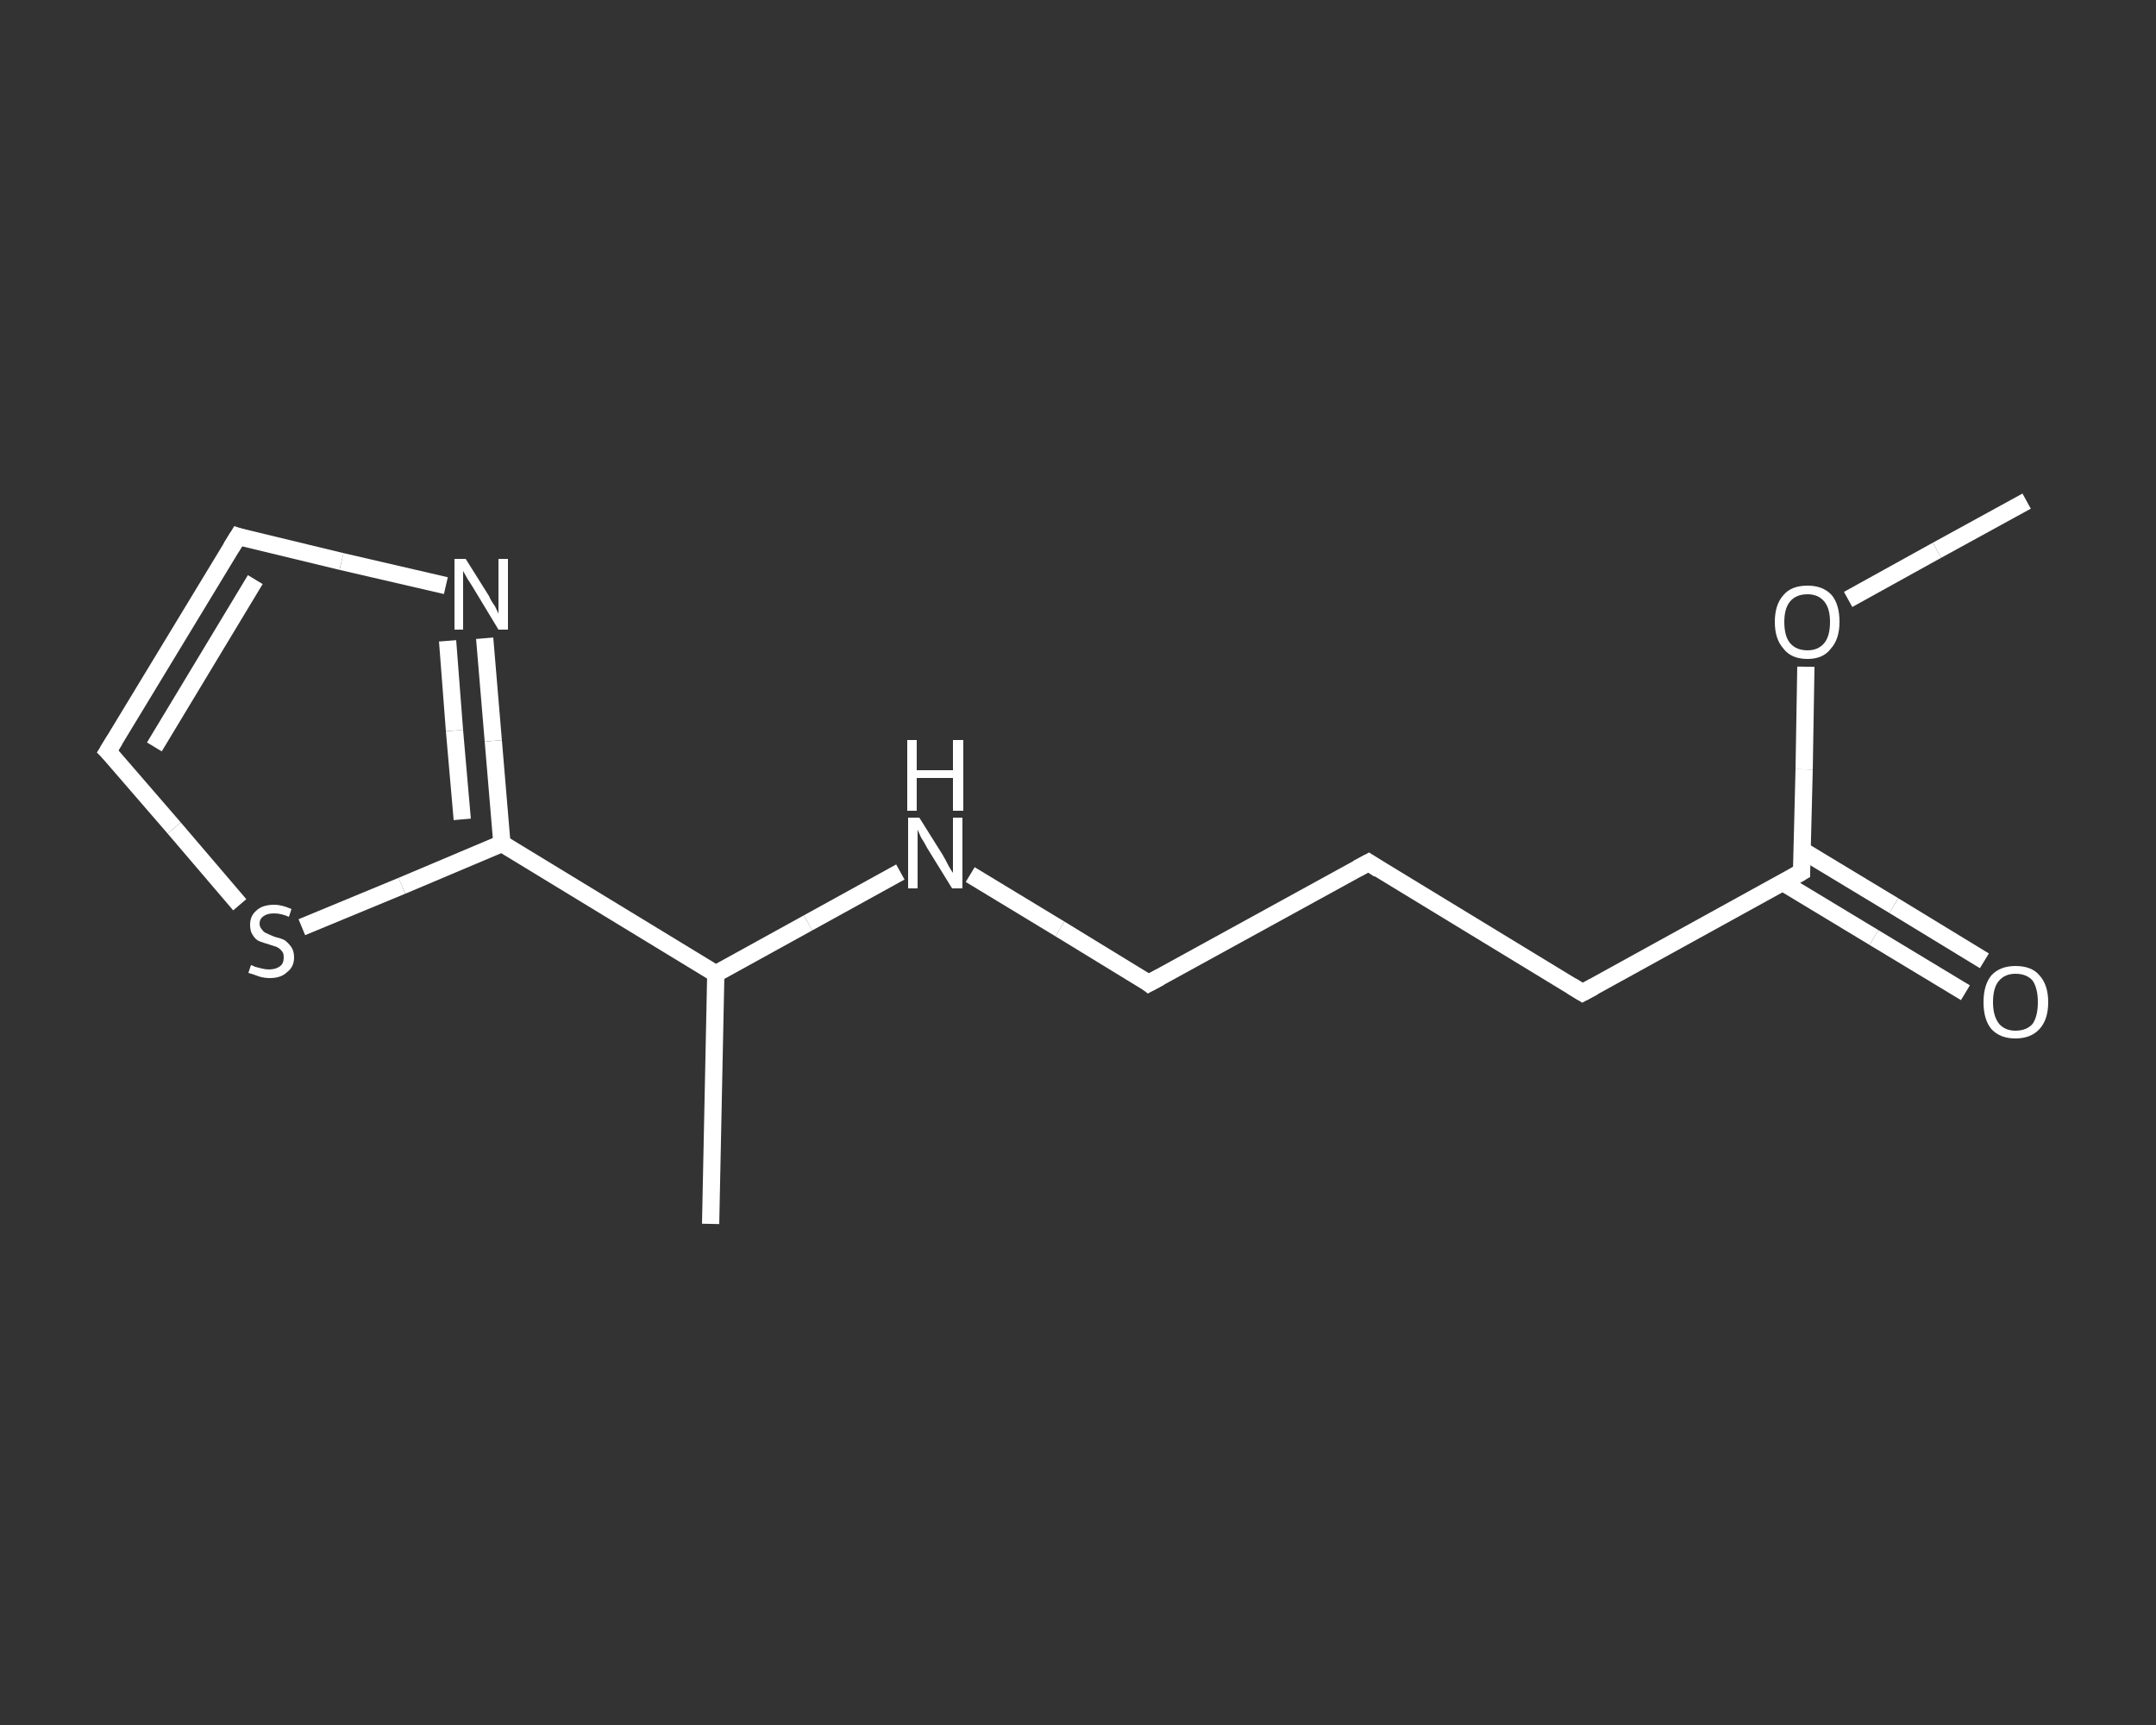 <?xml version='1.0' encoding='iso-8859-1'?>
<svg version='1.1' baseProfile='full'
              xmlns='http://www.w3.org/2000/svg'
                      xmlns:rdkit='http://www.rdkit.org/xml'
                      xmlns:xlink='http://www.w3.org/1999/xlink'
                  xml:space='preserve'
width='250px' height='200px' viewBox='0 0 250 200'>
<rect x="0" y="0" width="250" height="200" fill="#333333" stroke="none"/>
<!-- END OF HEADER -->
<rect style='opacity:1.0;fill:transparent;stroke:none' width='250.0' height='200.0' x='0.0' y='0.0'> </rect>
<path class='bond-0 atom-0 atom-1' d='M 235.0,58.1 L 224.6,63.8' style='fill:none;fill-rule:evenodd;stroke:#FFFFFF;stroke-width:2.0px;stroke-linecap:butt;stroke-linejoin:miter;stroke-opacity:1' />
<path class='bond-0 atom-0 atom-1' d='M 224.6,63.8 L 214.3,69.5' style='fill:none;fill-rule:evenodd;stroke:#FFFFFF;stroke-width:2.0px;stroke-linecap:butt;stroke-linejoin:miter;stroke-opacity:1' />
<path class='bond-1 atom-1 atom-2' d='M 209.4,77.3 L 209.2,89.2' style='fill:none;fill-rule:evenodd;stroke:#FFFFFF;stroke-width:2.0px;stroke-linecap:butt;stroke-linejoin:miter;stroke-opacity:1' />
<path class='bond-1 atom-1 atom-2' d='M 209.2,89.2 L 208.9,101.1' style='fill:none;fill-rule:evenodd;stroke:#FFFFFF;stroke-width:2.0px;stroke-linecap:butt;stroke-linejoin:miter;stroke-opacity:1' />
<path class='bond-2 atom-2 atom-3' d='M 206.7,102.3 L 217.3,108.7' style='fill:none;fill-rule:evenodd;stroke:#FFFFFF;stroke-width:2.0px;stroke-linecap:butt;stroke-linejoin:miter;stroke-opacity:1' />
<path class='bond-2 atom-2 atom-3' d='M 217.3,108.7 L 227.9,115.1' style='fill:none;fill-rule:evenodd;stroke:#FFFFFF;stroke-width:2.0px;stroke-linecap:butt;stroke-linejoin:miter;stroke-opacity:1' />
<path class='bond-2 atom-2 atom-3' d='M 209.0,98.6 L 219.6,105.0' style='fill:none;fill-rule:evenodd;stroke:#FFFFFF;stroke-width:2.0px;stroke-linecap:butt;stroke-linejoin:miter;stroke-opacity:1' />
<path class='bond-2 atom-2 atom-3' d='M 219.6,105.0 L 230.1,111.4' style='fill:none;fill-rule:evenodd;stroke:#FFFFFF;stroke-width:2.0px;stroke-linecap:butt;stroke-linejoin:miter;stroke-opacity:1' />
<path class='bond-3 atom-2 atom-4' d='M 208.9,101.1 L 183.5,115.1' style='fill:none;fill-rule:evenodd;stroke:#FFFFFF;stroke-width:2.0px;stroke-linecap:butt;stroke-linejoin:miter;stroke-opacity:1' />
<path class='bond-4 atom-4 atom-5' d='M 183.5,115.1 L 158.7,100.0' style='fill:none;fill-rule:evenodd;stroke:#FFFFFF;stroke-width:2.0px;stroke-linecap:butt;stroke-linejoin:miter;stroke-opacity:1' />
<path class='bond-5 atom-5 atom-6' d='M 158.7,100.0 L 133.2,114.0' style='fill:none;fill-rule:evenodd;stroke:#FFFFFF;stroke-width:2.0px;stroke-linecap:butt;stroke-linejoin:miter;stroke-opacity:1' />
<path class='bond-6 atom-6 atom-7' d='M 133.2,114.0 L 122.9,107.7' style='fill:none;fill-rule:evenodd;stroke:#FFFFFF;stroke-width:2.0px;stroke-linecap:butt;stroke-linejoin:miter;stroke-opacity:1' />
<path class='bond-6 atom-6 atom-7' d='M 122.9,107.7 L 112.5,101.4' style='fill:none;fill-rule:evenodd;stroke:#FFFFFF;stroke-width:2.0px;stroke-linecap:butt;stroke-linejoin:miter;stroke-opacity:1' />
<path class='bond-7 atom-7 atom-8' d='M 104.4,101.1 L 93.7,107.0' style='fill:none;fill-rule:evenodd;stroke:#FFFFFF;stroke-width:2.0px;stroke-linecap:butt;stroke-linejoin:miter;stroke-opacity:1' />
<path class='bond-7 atom-7 atom-8' d='M 93.7,107.0 L 83.0,112.9' style='fill:none;fill-rule:evenodd;stroke:#FFFFFF;stroke-width:2.0px;stroke-linecap:butt;stroke-linejoin:miter;stroke-opacity:1' />
<path class='bond-8 atom-8 atom-9' d='M 83.0,112.9 L 82.4,141.9' style='fill:none;fill-rule:evenodd;stroke:#FFFFFF;stroke-width:2.0px;stroke-linecap:butt;stroke-linejoin:miter;stroke-opacity:1' />
<path class='bond-9 atom-8 atom-10' d='M 83.0,112.9 L 58.2,97.8' style='fill:none;fill-rule:evenodd;stroke:#FFFFFF;stroke-width:2.0px;stroke-linecap:butt;stroke-linejoin:miter;stroke-opacity:1' />
<path class='bond-10 atom-10 atom-11' d='M 58.2,97.8 L 57.2,85.9' style='fill:none;fill-rule:evenodd;stroke:#FFFFFF;stroke-width:2.0px;stroke-linecap:butt;stroke-linejoin:miter;stroke-opacity:1' />
<path class='bond-10 atom-10 atom-11' d='M 57.2,85.9 L 56.2,74.0' style='fill:none;fill-rule:evenodd;stroke:#FFFFFF;stroke-width:2.0px;stroke-linecap:butt;stroke-linejoin:miter;stroke-opacity:1' />
<path class='bond-10 atom-10 atom-11' d='M 53.6,95.0 L 52.7,84.7' style='fill:none;fill-rule:evenodd;stroke:#FFFFFF;stroke-width:2.0px;stroke-linecap:butt;stroke-linejoin:miter;stroke-opacity:1' />
<path class='bond-10 atom-10 atom-11' d='M 52.7,84.7 L 51.9,74.3' style='fill:none;fill-rule:evenodd;stroke:#FFFFFF;stroke-width:2.0px;stroke-linecap:butt;stroke-linejoin:miter;stroke-opacity:1' />
<path class='bond-11 atom-11 atom-12' d='M 51.7,67.9 L 39.6,65.1' style='fill:none;fill-rule:evenodd;stroke:#FFFFFF;stroke-width:2.0px;stroke-linecap:butt;stroke-linejoin:miter;stroke-opacity:1' />
<path class='bond-11 atom-11 atom-12' d='M 39.6,65.1 L 27.6,62.2' style='fill:none;fill-rule:evenodd;stroke:#FFFFFF;stroke-width:2.0px;stroke-linecap:butt;stroke-linejoin:miter;stroke-opacity:1' />
<path class='bond-12 atom-12 atom-13' d='M 27.6,62.2 L 12.5,87.1' style='fill:none;fill-rule:evenodd;stroke:#FFFFFF;stroke-width:2.0px;stroke-linecap:butt;stroke-linejoin:miter;stroke-opacity:1' />
<path class='bond-12 atom-12 atom-13' d='M 29.6,67.2 L 17.9,86.6' style='fill:none;fill-rule:evenodd;stroke:#FFFFFF;stroke-width:2.0px;stroke-linecap:butt;stroke-linejoin:miter;stroke-opacity:1' />
<path class='bond-13 atom-13 atom-14' d='M 12.5,87.1 L 20.2,96.0' style='fill:none;fill-rule:evenodd;stroke:#FFFFFF;stroke-width:2.0px;stroke-linecap:butt;stroke-linejoin:miter;stroke-opacity:1' />
<path class='bond-13 atom-13 atom-14' d='M 20.2,96.0 L 27.8,104.9' style='fill:none;fill-rule:evenodd;stroke:#FFFFFF;stroke-width:2.0px;stroke-linecap:butt;stroke-linejoin:miter;stroke-opacity:1' />
<path class='bond-14 atom-14 atom-10' d='M 35.0,107.5 L 46.6,102.7' style='fill:none;fill-rule:evenodd;stroke:#FFFFFF;stroke-width:2.0px;stroke-linecap:butt;stroke-linejoin:miter;stroke-opacity:1' />
<path class='bond-14 atom-14 atom-10' d='M 46.6,102.7 L 58.2,97.8' style='fill:none;fill-rule:evenodd;stroke:#FFFFFF;stroke-width:2.0px;stroke-linecap:butt;stroke-linejoin:miter;stroke-opacity:1' />
<path d='M 208.9,100.5 L 208.9,101.1 L 207.7,101.8' style='fill:none;stroke:#FFFFFF;stroke-width:2.0px;stroke-linecap:butt;stroke-linejoin:miter;stroke-opacity:1;' />
<path d='M 184.8,114.4 L 183.5,115.1 L 182.2,114.3' style='fill:none;stroke:#FFFFFF;stroke-width:2.0px;stroke-linecap:butt;stroke-linejoin:miter;stroke-opacity:1;' />
<path d='M 159.9,100.8 L 158.7,100.0 L 157.4,100.7' style='fill:none;stroke:#FFFFFF;stroke-width:2.0px;stroke-linecap:butt;stroke-linejoin:miter;stroke-opacity:1;' />
<path d='M 134.5,113.3 L 133.2,114.0 L 132.7,113.6' style='fill:none;stroke:#FFFFFF;stroke-width:2.0px;stroke-linecap:butt;stroke-linejoin:miter;stroke-opacity:1;' />
<path d='M 28.2,62.4 L 27.6,62.2 L 26.8,63.5' style='fill:none;stroke:#FFFFFF;stroke-width:2.0px;stroke-linecap:butt;stroke-linejoin:miter;stroke-opacity:1;' />
<path d='M 13.3,85.8 L 12.5,87.1 L 12.9,87.5' style='fill:none;stroke:#FFFFFF;stroke-width:2.0px;stroke-linecap:butt;stroke-linejoin:miter;stroke-opacity:1;' />
<path class='atom-1' d='M 205.8 72.1
Q 205.8 70.1, 206.8 69.0
Q 207.7 67.9, 209.6 67.9
Q 211.4 67.9, 212.4 69.0
Q 213.3 70.1, 213.3 72.1
Q 213.3 74.1, 212.3 75.2
Q 211.4 76.4, 209.6 76.4
Q 207.7 76.4, 206.8 75.2
Q 205.8 74.1, 205.8 72.1
M 209.6 75.4
Q 210.8 75.4, 211.5 74.6
Q 212.2 73.8, 212.2 72.1
Q 212.2 70.5, 211.5 69.7
Q 210.8 68.9, 209.6 68.9
Q 208.3 68.9, 207.6 69.7
Q 206.9 70.5, 206.9 72.1
Q 206.9 73.8, 207.6 74.6
Q 208.3 75.4, 209.6 75.4
' fill='#FFFFFF'/>
<path class='atom-3' d='M 230.0 116.2
Q 230.0 114.2, 230.9 113.1
Q 231.9 112.0, 233.7 112.0
Q 235.6 112.0, 236.5 113.1
Q 237.5 114.2, 237.5 116.2
Q 237.5 118.2, 236.5 119.3
Q 235.5 120.4, 233.7 120.4
Q 231.9 120.4, 230.9 119.3
Q 230.0 118.2, 230.0 116.2
M 233.7 119.5
Q 235.0 119.5, 235.7 118.7
Q 236.3 117.8, 236.3 116.2
Q 236.3 114.6, 235.7 113.7
Q 235.0 112.9, 233.7 112.9
Q 232.5 112.9, 231.8 113.7
Q 231.1 114.5, 231.1 116.2
Q 231.1 117.8, 231.8 118.7
Q 232.5 119.5, 233.7 119.5
' fill='#FFFFFF'/>
<path class='atom-7' d='M 106.6 94.8
L 109.3 99.1
Q 109.6 99.6, 110.0 100.4
Q 110.4 101.1, 110.5 101.2
L 110.5 94.8
L 111.6 94.8
L 111.6 103.0
L 110.4 103.0
L 107.5 98.3
Q 107.2 97.7, 106.8 97.1
Q 106.5 96.4, 106.4 96.2
L 106.4 103.0
L 105.3 103.0
L 105.3 94.8
L 106.6 94.8
' fill='#FFFFFF'/>
<path class='atom-7' d='M 105.2 85.8
L 106.3 85.8
L 106.3 89.3
L 110.5 89.3
L 110.5 85.8
L 111.7 85.8
L 111.7 94.0
L 110.5 94.0
L 110.5 90.2
L 106.3 90.2
L 106.3 94.0
L 105.2 94.0
L 105.2 85.8
' fill='#FFFFFF'/>
<path class='atom-11' d='M 54.0 64.8
L 56.7 69.1
Q 56.9 69.6, 57.4 70.3
Q 57.8 71.1, 57.8 71.2
L 57.8 64.8
L 58.9 64.8
L 58.9 73.0
L 57.8 73.0
L 54.9 68.2
Q 54.6 67.7, 54.2 67.1
Q 53.8 66.4, 53.7 66.2
L 53.7 73.0
L 52.7 73.0
L 52.7 64.8
L 54.0 64.8
' fill='#FFFFFF'/>
<path class='atom-14' d='M 29.1 111.9
Q 29.2 111.9, 29.6 112.1
Q 30.0 112.2, 30.4 112.3
Q 30.8 112.4, 31.2 112.4
Q 32.0 112.4, 32.5 112.0
Q 32.9 111.7, 32.9 111.0
Q 32.9 110.5, 32.7 110.3
Q 32.5 110.0, 32.1 109.8
Q 31.8 109.7, 31.2 109.5
Q 30.5 109.3, 30.0 109.1
Q 29.6 108.9, 29.3 108.4
Q 29.0 108.0, 29.0 107.2
Q 29.0 106.2, 29.7 105.6
Q 30.4 104.9, 31.8 104.9
Q 32.7 104.9, 33.8 105.4
L 33.5 106.3
Q 32.6 105.9, 31.8 105.9
Q 31.0 105.9, 30.6 106.2
Q 30.1 106.5, 30.1 107.1
Q 30.1 107.5, 30.4 107.8
Q 30.6 108.1, 30.9 108.2
Q 31.3 108.4, 31.8 108.6
Q 32.6 108.8, 33.0 109.0
Q 33.4 109.3, 33.7 109.7
Q 34.1 110.2, 34.1 111.0
Q 34.1 112.1, 33.3 112.7
Q 32.6 113.4, 31.3 113.4
Q 30.6 113.4, 30.0 113.2
Q 29.5 113.0, 28.8 112.8
L 29.1 111.9
' fill='#FFFFFF'/>
</svg>
